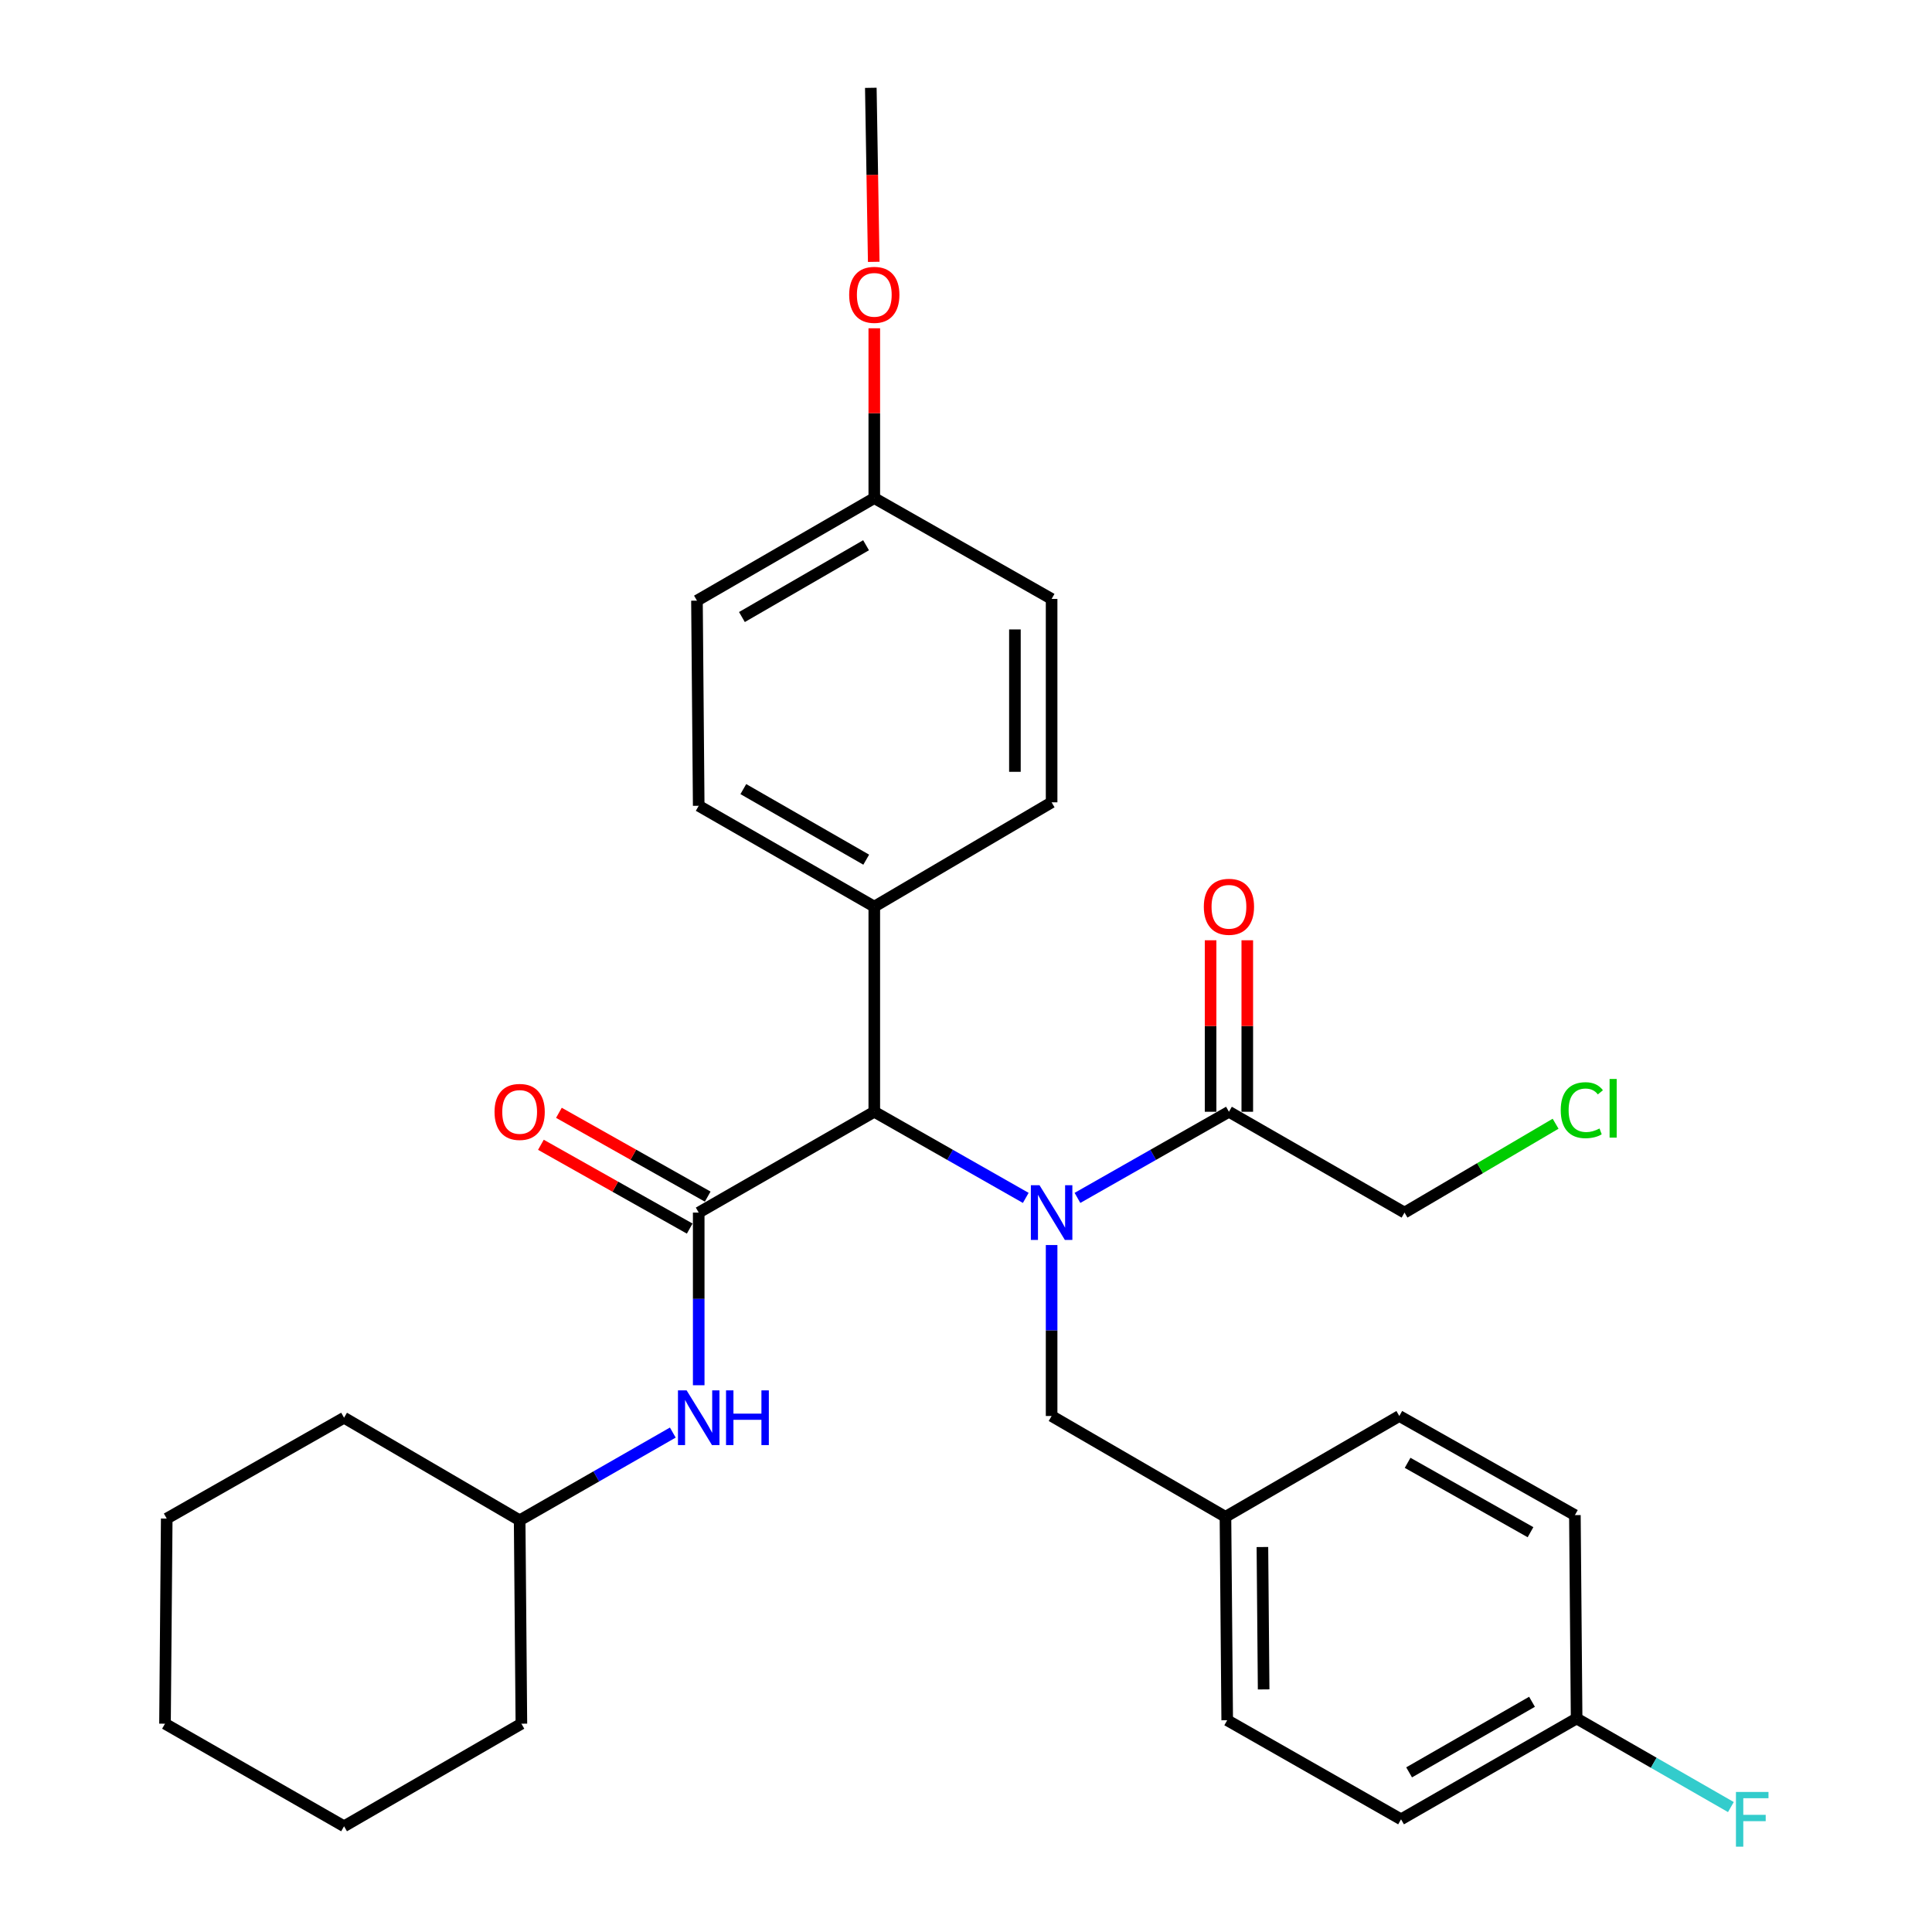 <?xml version='1.0' encoding='iso-8859-1'?>
<svg version='1.1' baseProfile='full'
              xmlns='http://www.w3.org/2000/svg'
                      xmlns:rdkit='http://www.rdkit.org/xml'
                      xmlns:xlink='http://www.w3.org/1999/xlink'
                  xml:space='preserve'
width='1000px' height='1000px' viewBox='0 0 1000 1000'>
<!-- END OF HEADER -->
<rect style='opacity:1.0;fill:#FFFFFF;stroke:none' width='1000' height='1000' x='0' y='0'> </rect>
<path class='bond-0' d='M 530.933,620.029 L 491.731,597.737' style='fill:none;fill-rule:evenodd;stroke:#0000FF;stroke-width:6px;stroke-linecap:butt;stroke-linejoin:miter;stroke-opacity:1' />
<path class='bond-0' d='M 491.731,597.737 L 452.529,575.445' style='fill:none;fill-rule:evenodd;stroke:#000000;stroke-width:6px;stroke-linecap:butt;stroke-linejoin:miter;stroke-opacity:1' />
<path class='bond-1' d='M 557.693,620.029 L 596.895,597.737' style='fill:none;fill-rule:evenodd;stroke:#0000FF;stroke-width:6px;stroke-linecap:butt;stroke-linejoin:miter;stroke-opacity:1' />
<path class='bond-1' d='M 596.895,597.737 L 636.097,575.445' style='fill:none;fill-rule:evenodd;stroke:#000000;stroke-width:6px;stroke-linecap:butt;stroke-linejoin:miter;stroke-opacity:1' />
<path class='bond-2' d='M 544.313,644.429 L 544.313,688.674' style='fill:none;fill-rule:evenodd;stroke:#0000FF;stroke-width:6px;stroke-linecap:butt;stroke-linejoin:miter;stroke-opacity:1' />
<path class='bond-2' d='M 544.313,688.674 L 544.313,732.918' style='fill:none;fill-rule:evenodd;stroke:#000000;stroke-width:6px;stroke-linecap:butt;stroke-linejoin:miter;stroke-opacity:1' />
<path class='bond-3' d='M 361.652,627.637 L 452.529,575.445' style='fill:none;fill-rule:evenodd;stroke:#000000;stroke-width:6px;stroke-linecap:butt;stroke-linejoin:miter;stroke-opacity:1' />
<path class='bond-4' d='M 361.652,627.637 L 361.652,672.319' style='fill:none;fill-rule:evenodd;stroke:#000000;stroke-width:6px;stroke-linecap:butt;stroke-linejoin:miter;stroke-opacity:1' />
<path class='bond-4' d='M 361.652,672.319 L 361.652,717' style='fill:none;fill-rule:evenodd;stroke:#0000FF;stroke-width:6px;stroke-linecap:butt;stroke-linejoin:miter;stroke-opacity:1' />
<path class='bond-5' d='M 366.312,619.362 L 327.801,597.675' style='fill:none;fill-rule:evenodd;stroke:#000000;stroke-width:6px;stroke-linecap:butt;stroke-linejoin:miter;stroke-opacity:1' />
<path class='bond-5' d='M 327.801,597.675 L 289.29,575.988' style='fill:none;fill-rule:evenodd;stroke:#FF0000;stroke-width:6px;stroke-linecap:butt;stroke-linejoin:miter;stroke-opacity:1' />
<path class='bond-5' d='M 356.992,635.912 L 318.481,614.226' style='fill:none;fill-rule:evenodd;stroke:#000000;stroke-width:6px;stroke-linecap:butt;stroke-linejoin:miter;stroke-opacity:1' />
<path class='bond-5' d='M 318.481,614.226 L 279.97,592.539' style='fill:none;fill-rule:evenodd;stroke:#FF0000;stroke-width:6px;stroke-linecap:butt;stroke-linejoin:miter;stroke-opacity:1' />
<path class='bond-6' d='M 452.529,575.445 L 452.529,469.268' style='fill:none;fill-rule:evenodd;stroke:#000000;stroke-width:6px;stroke-linecap:butt;stroke-linejoin:miter;stroke-opacity:1' />
<path class='bond-7' d='M 645.594,575.445 L 645.594,531.064' style='fill:none;fill-rule:evenodd;stroke:#000000;stroke-width:6px;stroke-linecap:butt;stroke-linejoin:miter;stroke-opacity:1' />
<path class='bond-7' d='M 645.594,531.064 L 645.594,486.682' style='fill:none;fill-rule:evenodd;stroke:#FF0000;stroke-width:6px;stroke-linecap:butt;stroke-linejoin:miter;stroke-opacity:1' />
<path class='bond-7' d='M 626.6,575.445 L 626.6,531.064' style='fill:none;fill-rule:evenodd;stroke:#000000;stroke-width:6px;stroke-linecap:butt;stroke-linejoin:miter;stroke-opacity:1' />
<path class='bond-7' d='M 626.6,531.064 L 626.6,486.682' style='fill:none;fill-rule:evenodd;stroke:#FF0000;stroke-width:6px;stroke-linecap:butt;stroke-linejoin:miter;stroke-opacity:1' />
<path class='bond-8' d='M 636.097,575.445 L 726.974,627.637' style='fill:none;fill-rule:evenodd;stroke:#000000;stroke-width:6px;stroke-linecap:butt;stroke-linejoin:miter;stroke-opacity:1' />
<path class='bond-9' d='M 348.242,741.496 L 308.606,764.2' style='fill:none;fill-rule:evenodd;stroke:#0000FF;stroke-width:6px;stroke-linecap:butt;stroke-linejoin:miter;stroke-opacity:1' />
<path class='bond-9' d='M 308.606,764.2 L 268.971,786.904' style='fill:none;fill-rule:evenodd;stroke:#000000;stroke-width:6px;stroke-linecap:butt;stroke-linejoin:miter;stroke-opacity:1' />
<path class='bond-10' d='M 544.313,732.918 L 634.293,785.11' style='fill:none;fill-rule:evenodd;stroke:#000000;stroke-width:6px;stroke-linecap:butt;stroke-linejoin:miter;stroke-opacity:1' />
<path class='bond-11' d='M 452.529,469.268 L 361.652,417.076' style='fill:none;fill-rule:evenodd;stroke:#000000;stroke-width:6px;stroke-linecap:butt;stroke-linejoin:miter;stroke-opacity:1' />
<path class='bond-11' d='M 448.357,444.968 L 384.743,408.434' style='fill:none;fill-rule:evenodd;stroke:#000000;stroke-width:6px;stroke-linecap:butt;stroke-linejoin:miter;stroke-opacity:1' />
<path class='bond-12' d='M 452.529,469.268 L 544.313,415.282' style='fill:none;fill-rule:evenodd;stroke:#000000;stroke-width:6px;stroke-linecap:butt;stroke-linejoin:miter;stroke-opacity:1' />
<path class='bond-13' d='M 361.652,417.076 L 360.745,310.898' style='fill:none;fill-rule:evenodd;stroke:#000000;stroke-width:6px;stroke-linecap:butt;stroke-linejoin:miter;stroke-opacity:1' />
<path class='bond-14' d='M 544.313,415.282 L 544.313,310.001' style='fill:none;fill-rule:evenodd;stroke:#000000;stroke-width:6px;stroke-linecap:butt;stroke-linejoin:miter;stroke-opacity:1' />
<path class='bond-14' d='M 525.319,399.49 L 525.319,325.794' style='fill:none;fill-rule:evenodd;stroke:#000000;stroke-width:6px;stroke-linecap:butt;stroke-linejoin:miter;stroke-opacity:1' />
<path class='bond-15' d='M 634.293,785.11 L 724.283,732.918' style='fill:none;fill-rule:evenodd;stroke:#000000;stroke-width:6px;stroke-linecap:butt;stroke-linejoin:miter;stroke-opacity:1' />
<path class='bond-16' d='M 634.293,785.11 L 635.2,890.39' style='fill:none;fill-rule:evenodd;stroke:#000000;stroke-width:6px;stroke-linecap:butt;stroke-linejoin:miter;stroke-opacity:1' />
<path class='bond-16' d='M 653.422,800.738 L 654.058,874.434' style='fill:none;fill-rule:evenodd;stroke:#000000;stroke-width:6px;stroke-linecap:butt;stroke-linejoin:miter;stroke-opacity:1' />
<path class='bond-17' d='M 816.057,889.483 L 725.18,941.675' style='fill:none;fill-rule:evenodd;stroke:#000000;stroke-width:6px;stroke-linecap:butt;stroke-linejoin:miter;stroke-opacity:1' />
<path class='bond-17' d='M 792.966,880.84 L 729.352,917.375' style='fill:none;fill-rule:evenodd;stroke:#000000;stroke-width:6px;stroke-linecap:butt;stroke-linejoin:miter;stroke-opacity:1' />
<path class='bond-18' d='M 816.057,889.483 L 855.98,912.409' style='fill:none;fill-rule:evenodd;stroke:#000000;stroke-width:6px;stroke-linecap:butt;stroke-linejoin:miter;stroke-opacity:1' />
<path class='bond-18' d='M 855.98,912.409 L 895.904,935.335' style='fill:none;fill-rule:evenodd;stroke:#33CCCC;stroke-width:6px;stroke-linecap:butt;stroke-linejoin:miter;stroke-opacity:1' />
<path class='bond-19' d='M 816.057,889.483 L 815.16,784.223' style='fill:none;fill-rule:evenodd;stroke:#000000;stroke-width:6px;stroke-linecap:butt;stroke-linejoin:miter;stroke-opacity:1' />
<path class='bond-20' d='M 452.529,257.81 L 544.313,310.001' style='fill:none;fill-rule:evenodd;stroke:#000000;stroke-width:6px;stroke-linecap:butt;stroke-linejoin:miter;stroke-opacity:1' />
<path class='bond-21' d='M 452.529,257.81 L 452.529,213.865' style='fill:none;fill-rule:evenodd;stroke:#000000;stroke-width:6px;stroke-linecap:butt;stroke-linejoin:miter;stroke-opacity:1' />
<path class='bond-21' d='M 452.529,213.865 L 452.529,169.921' style='fill:none;fill-rule:evenodd;stroke:#FF0000;stroke-width:6px;stroke-linecap:butt;stroke-linejoin:miter;stroke-opacity:1' />
<path class='bond-22' d='M 452.529,257.81 L 360.745,310.898' style='fill:none;fill-rule:evenodd;stroke:#000000;stroke-width:6px;stroke-linecap:butt;stroke-linejoin:miter;stroke-opacity:1' />
<path class='bond-22' d='M 448.271,282.215 L 384.022,319.377' style='fill:none;fill-rule:evenodd;stroke:#000000;stroke-width:6px;stroke-linecap:butt;stroke-linejoin:miter;stroke-opacity:1' />
<path class='bond-23' d='M 268.971,786.904 L 269.868,892.184' style='fill:none;fill-rule:evenodd;stroke:#000000;stroke-width:6px;stroke-linecap:butt;stroke-linejoin:miter;stroke-opacity:1' />
<path class='bond-24' d='M 268.971,786.904 L 178.084,733.815' style='fill:none;fill-rule:evenodd;stroke:#000000;stroke-width:6px;stroke-linecap:butt;stroke-linejoin:miter;stroke-opacity:1' />
<path class='bond-25' d='M 726.974,627.637 L 766.075,604.639' style='fill:none;fill-rule:evenodd;stroke:#000000;stroke-width:6px;stroke-linecap:butt;stroke-linejoin:miter;stroke-opacity:1' />
<path class='bond-25' d='M 766.075,604.639 L 805.176,581.64' style='fill:none;fill-rule:evenodd;stroke:#00CC00;stroke-width:6px;stroke-linecap:butt;stroke-linejoin:miter;stroke-opacity:1' />
<path class='bond-26' d='M 724.283,732.918 L 815.16,784.223' style='fill:none;fill-rule:evenodd;stroke:#000000;stroke-width:6px;stroke-linecap:butt;stroke-linejoin:miter;stroke-opacity:1' />
<path class='bond-26' d='M 728.577,757.154 L 792.19,793.068' style='fill:none;fill-rule:evenodd;stroke:#000000;stroke-width:6px;stroke-linecap:butt;stroke-linejoin:miter;stroke-opacity:1' />
<path class='bond-27' d='M 635.2,890.39 L 725.18,941.675' style='fill:none;fill-rule:evenodd;stroke:#000000;stroke-width:6px;stroke-linecap:butt;stroke-linejoin:miter;stroke-opacity:1' />
<path class='bond-28' d='M 452.244,135.532 L 451.49,90.493' style='fill:none;fill-rule:evenodd;stroke:#FF0000;stroke-width:6px;stroke-linecap:butt;stroke-linejoin:miter;stroke-opacity:1' />
<path class='bond-28' d='M 451.49,90.493 L 450.735,45.455' style='fill:none;fill-rule:evenodd;stroke:#000000;stroke-width:6px;stroke-linecap:butt;stroke-linejoin:miter;stroke-opacity:1' />
<path class='bond-29' d='M 269.868,892.184 L 178.084,945.273' style='fill:none;fill-rule:evenodd;stroke:#000000;stroke-width:6px;stroke-linecap:butt;stroke-linejoin:miter;stroke-opacity:1' />
<path class='bond-30' d='M 178.084,733.815 L 86.3,786.007' style='fill:none;fill-rule:evenodd;stroke:#000000;stroke-width:6px;stroke-linecap:butt;stroke-linejoin:miter;stroke-opacity:1' />
<path class='bond-31' d='M 86.3,786.007 L 85.403,892.184' style='fill:none;fill-rule:evenodd;stroke:#000000;stroke-width:6px;stroke-linecap:butt;stroke-linejoin:miter;stroke-opacity:1' />
<path class='bond-32' d='M 178.084,945.273 L 85.403,892.184' style='fill:none;fill-rule:evenodd;stroke:#000000;stroke-width:6px;stroke-linecap:butt;stroke-linejoin:miter;stroke-opacity:1' />
<path  class='atom-0' d='M 538.053 613.477
L 547.333 628.477
Q 548.253 629.957, 549.733 632.637
Q 551.213 635.317, 551.293 635.477
L 551.293 613.477
L 555.053 613.477
L 555.053 641.797
L 551.173 641.797
L 541.213 625.397
Q 540.053 623.477, 538.813 621.277
Q 537.613 619.077, 537.253 618.397
L 537.253 641.797
L 533.573 641.797
L 533.573 613.477
L 538.053 613.477
' fill='#0000FF'/>
<path  class='atom-4' d='M 355.392 719.655
L 364.672 734.655
Q 365.592 736.135, 367.072 738.815
Q 368.552 741.495, 368.632 741.655
L 368.632 719.655
L 372.392 719.655
L 372.392 747.975
L 368.512 747.975
L 358.552 731.575
Q 357.392 729.655, 356.152 727.455
Q 354.952 725.255, 354.592 724.575
L 354.592 747.975
L 350.912 747.975
L 350.912 719.655
L 355.392 719.655
' fill='#0000FF'/>
<path  class='atom-4' d='M 375.792 719.655
L 379.632 719.655
L 379.632 731.695
L 394.112 731.695
L 394.112 719.655
L 397.952 719.655
L 397.952 747.975
L 394.112 747.975
L 394.112 734.895
L 379.632 734.895
L 379.632 747.975
L 375.792 747.975
L 375.792 719.655
' fill='#0000FF'/>
<path  class='atom-6' d='M 255.971 575.525
Q 255.971 568.725, 259.331 564.925
Q 262.691 561.125, 268.971 561.125
Q 275.251 561.125, 278.611 564.925
Q 281.971 568.725, 281.971 575.525
Q 281.971 582.405, 278.571 586.325
Q 275.171 590.205, 268.971 590.205
Q 262.731 590.205, 259.331 586.325
Q 255.971 582.445, 255.971 575.525
M 268.971 587.005
Q 273.291 587.005, 275.611 584.125
Q 277.971 581.205, 277.971 575.525
Q 277.971 569.965, 275.611 567.165
Q 273.291 564.325, 268.971 564.325
Q 264.651 564.325, 262.291 567.125
Q 259.971 569.925, 259.971 575.525
Q 259.971 581.245, 262.291 584.125
Q 264.651 587.005, 268.971 587.005
' fill='#FF0000'/>
<path  class='atom-8' d='M 623.097 469.348
Q 623.097 462.548, 626.457 458.748
Q 629.817 454.948, 636.097 454.948
Q 642.377 454.948, 645.737 458.748
Q 649.097 462.548, 649.097 469.348
Q 649.097 476.228, 645.697 480.148
Q 642.297 484.028, 636.097 484.028
Q 629.857 484.028, 626.457 480.148
Q 623.097 476.268, 623.097 469.348
M 636.097 480.828
Q 640.417 480.828, 642.737 477.948
Q 645.097 475.028, 645.097 469.348
Q 645.097 463.788, 642.737 460.988
Q 640.417 458.148, 636.097 458.148
Q 631.777 458.148, 629.417 460.948
Q 627.097 463.748, 627.097 469.348
Q 627.097 475.068, 629.417 477.948
Q 631.777 480.828, 636.097 480.828
' fill='#FF0000'/>
<path  class='atom-17' d='M 898.524 927.515
L 915.364 927.515
L 915.364 930.755
L 902.324 930.755
L 902.324 939.355
L 913.924 939.355
L 913.924 942.635
L 902.324 942.635
L 902.324 955.835
L 898.524 955.835
L 898.524 927.515
' fill='#33CCCC'/>
<path  class='atom-23' d='M 807.838 574.631
Q 807.838 567.591, 811.118 563.911
Q 814.438 560.191, 820.718 560.191
Q 826.558 560.191, 829.678 564.311
L 827.038 566.471
Q 824.758 563.471, 820.718 563.471
Q 816.438 563.471, 814.158 566.351
Q 811.918 569.191, 811.918 574.631
Q 811.918 580.231, 814.238 583.111
Q 816.598 585.991, 821.158 585.991
Q 824.278 585.991, 827.918 584.111
L 829.038 587.111
Q 827.558 588.071, 825.318 588.631
Q 823.078 589.191, 820.598 589.191
Q 814.438 589.191, 811.118 585.431
Q 807.838 581.671, 807.838 574.631
' fill='#00CC00'/>
<path  class='atom-23' d='M 833.118 558.471
L 836.798 558.471
L 836.798 588.831
L 833.118 588.831
L 833.118 558.471
' fill='#00CC00'/>
<path  class='atom-24' d='M 439.529 152.609
Q 439.529 145.809, 442.889 142.009
Q 446.249 138.209, 452.529 138.209
Q 458.809 138.209, 462.169 142.009
Q 465.529 145.809, 465.529 152.609
Q 465.529 159.489, 462.129 163.409
Q 458.729 167.289, 452.529 167.289
Q 446.289 167.289, 442.889 163.409
Q 439.529 159.529, 439.529 152.609
M 452.529 164.089
Q 456.849 164.089, 459.169 161.209
Q 461.529 158.289, 461.529 152.609
Q 461.529 147.049, 459.169 144.249
Q 456.849 141.409, 452.529 141.409
Q 448.209 141.409, 445.849 144.209
Q 443.529 147.009, 443.529 152.609
Q 443.529 158.329, 445.849 161.209
Q 448.209 164.089, 452.529 164.089
' fill='#FF0000'/>
</svg>
